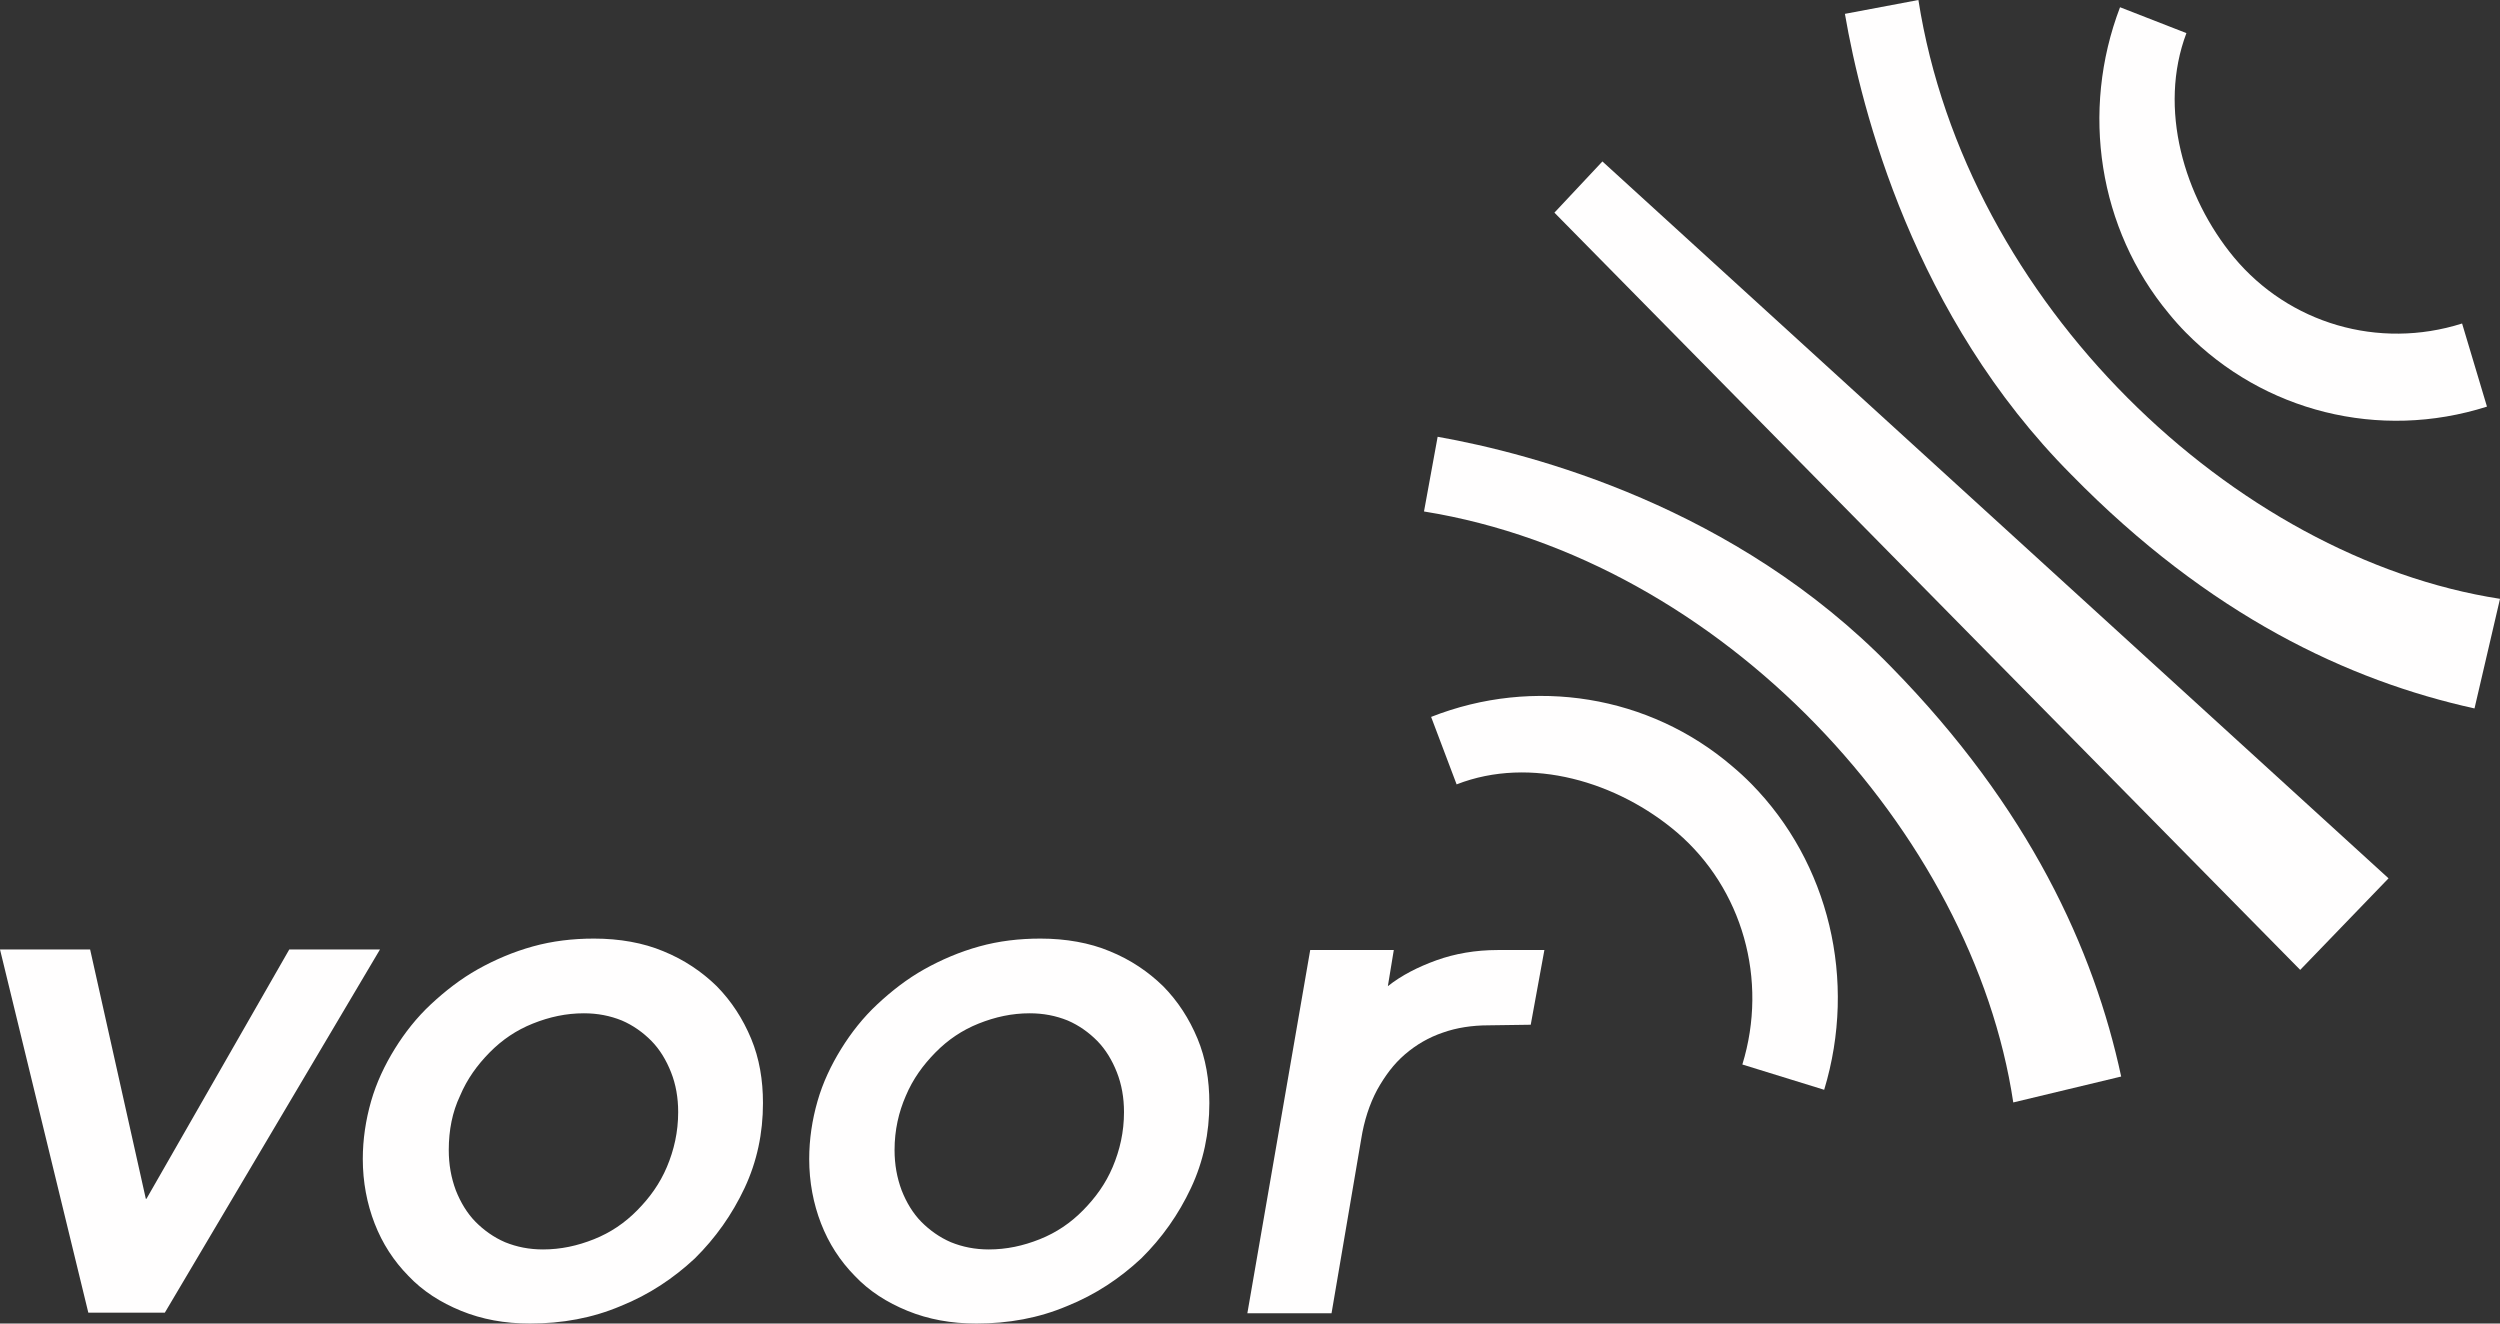 <svg width="85" height="45" viewBox="0 0 85 45" fill="none" xmlns="http://www.w3.org/2000/svg">
<rect x="0" y="0" width="85" height="45" fill="#333333" stroke="none"/>
<path d="M74.318 11.306C74.116 11.101 73.915 10.876 73.733 10.651C71.355 7.783 70.73 3.789 72.081 0.246L74.338 1.126C73.371 3.687 74.257 6.698 75.951 8.746C77.825 10.999 80.869 11.9 83.711 10.999L84.557 13.825C80.889 14.993 76.958 13.989 74.318 11.306Z" fill="#FFFEFE"/>
<path d="M70.427 16.14C65.065 10.753 63.291 3.748 62.727 0.471L65.226 0C66.839 10.323 75.99 18.967 85 20.36L84.133 24.087C79.86 23.145 75.123 20.933 70.427 16.14Z" fill="#FFFEFE"/>
<path d="M59.543 26.648C59.341 26.443 59.119 26.239 58.898 26.054C56.076 23.637 52.145 23.002 48.658 24.375L49.525 26.669C52.044 25.686 55.008 26.587 57.023 28.307C59.24 30.212 60.127 33.305 59.24 36.193L62.022 37.053C63.151 33.325 62.183 29.331 59.543 26.648Z" fill="#FFFEFE"/>
<path d="M64.299 22.674C58.998 17.226 52.105 15.424 48.88 14.85L48.416 17.39C58.575 19.029 67.081 28.328 68.451 37.483L72.12 36.602C71.193 32.281 68.996 27.467 64.299 22.674Z" fill="#FFFEFE"/>
<path d="M52.85 7.23L54.482 5.489L81.21 29.863L78.207 32.976L52.85 7.23Z" fill="#FFFEFE"/>
<path d="M12.92 32.281L5.604 44.631H3.003L0 32.281H3.064L4.958 40.76H4.979L9.836 32.281H12.92Z" fill="#FFFEFE"/>
<path d="M12.335 39.408C12.335 38.733 12.436 38.077 12.617 37.442C12.799 36.807 13.081 36.213 13.423 35.66C13.766 35.107 14.169 34.595 14.653 34.144C15.137 33.694 15.661 33.284 16.245 32.956C16.83 32.629 17.455 32.362 18.12 32.178C18.785 31.994 19.47 31.912 20.196 31.912C21.063 31.912 21.869 32.055 22.554 32.342C23.26 32.629 23.864 33.038 24.368 33.53C24.872 34.042 25.255 34.636 25.538 35.312C25.82 35.988 25.941 36.725 25.941 37.504C25.941 38.528 25.739 39.49 25.316 40.392C24.892 41.293 24.328 42.092 23.623 42.788C22.897 43.464 22.07 44.017 21.103 44.406C20.136 44.816 19.108 45 18.019 45C17.152 45 16.386 44.857 15.681 44.57C14.976 44.283 14.371 43.894 13.887 43.382C13.383 42.87 13 42.276 12.738 41.6C12.476 40.924 12.335 40.187 12.335 39.408ZM15.258 39.101C15.258 39.593 15.338 40.043 15.499 40.474C15.661 40.883 15.883 41.252 16.165 41.539C16.447 41.825 16.79 42.071 17.172 42.235C17.576 42.399 17.999 42.481 18.462 42.481C19.067 42.481 19.632 42.358 20.196 42.133C20.76 41.907 21.244 41.58 21.667 41.149C22.091 40.719 22.433 40.248 22.675 39.675C22.917 39.101 23.058 38.487 23.058 37.811C23.058 37.319 22.978 36.869 22.816 36.459C22.655 36.049 22.433 35.681 22.151 35.394C21.869 35.107 21.526 34.861 21.143 34.697C20.74 34.534 20.317 34.452 19.853 34.452C19.249 34.452 18.684 34.575 18.12 34.8C17.555 35.025 17.072 35.353 16.648 35.783C16.225 36.213 15.883 36.684 15.641 37.258C15.379 37.811 15.258 38.425 15.258 39.101Z" fill="#FFFEFE"/>
<path d="M27.513 39.408C27.513 38.733 27.613 38.077 27.795 37.442C27.976 36.807 28.259 36.213 28.601 35.66C28.944 35.107 29.347 34.595 29.831 34.144C30.314 33.694 30.838 33.284 31.423 32.956C32.008 32.629 32.632 32.362 33.298 32.178C33.963 31.994 34.648 31.912 35.374 31.912C36.24 31.912 37.047 32.055 37.732 32.342C38.438 32.629 39.042 33.038 39.546 33.53C40.05 34.042 40.433 34.636 40.715 35.312C40.997 35.988 41.118 36.725 41.118 37.504C41.118 38.528 40.917 39.49 40.493 40.392C40.07 41.293 39.506 42.092 38.8 42.788C38.075 43.464 37.248 44.017 36.281 44.406C35.313 44.816 34.285 45 33.197 45C32.33 45 31.564 44.857 30.859 44.57C30.153 44.283 29.549 43.894 29.065 43.382C28.561 42.87 28.178 42.276 27.916 41.6C27.654 40.924 27.513 40.187 27.513 39.408ZM30.415 39.101C30.415 39.593 30.496 40.043 30.657 40.474C30.818 40.883 31.04 41.252 31.322 41.539C31.605 41.825 31.947 42.071 32.33 42.235C32.733 42.399 33.157 42.481 33.62 42.481C34.225 42.481 34.789 42.358 35.354 42.133C35.918 41.907 36.402 41.58 36.825 41.149C37.248 40.719 37.591 40.248 37.833 39.675C38.075 39.101 38.216 38.487 38.216 37.811C38.216 37.319 38.135 36.869 37.974 36.459C37.813 36.049 37.591 35.681 37.309 35.394C37.027 35.107 36.684 34.861 36.301 34.697C35.898 34.534 35.474 34.452 35.011 34.452C34.406 34.452 33.842 34.575 33.277 34.8C32.713 35.025 32.229 35.353 31.806 35.783C31.383 36.213 31.04 36.684 30.798 37.258C30.556 37.811 30.415 38.425 30.415 39.101Z" fill="#FFFEFE"/>
<path d="M52.045 34.841L50.614 34.861C50.05 34.861 49.525 34.943 49.062 35.107C48.578 35.271 48.155 35.517 47.772 35.845C47.389 36.172 47.087 36.582 46.824 37.053C46.562 37.545 46.381 38.098 46.28 38.733L45.272 44.652H42.41L44.547 32.301H47.389L47.187 33.53C47.651 33.161 48.215 32.875 48.84 32.649C49.465 32.424 50.17 32.301 50.916 32.301H52.509L52.045 34.841Z" fill="#FFFEFE"/>
</svg>
